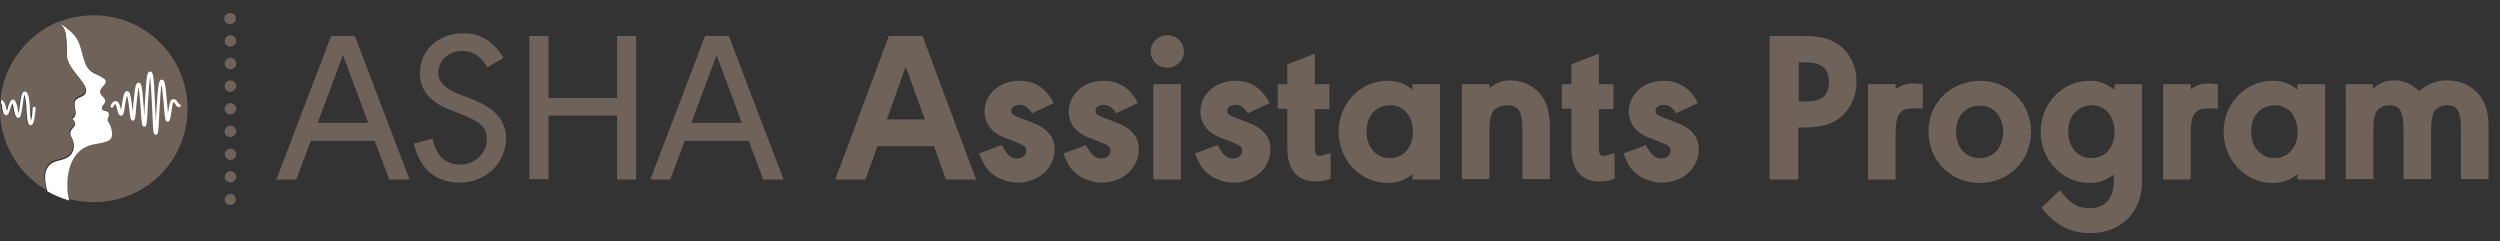 <?xml version="1.0" encoding="utf-8"?>
<!-- Generator: Adobe Illustrator 24.0.0, SVG Export Plug-In . SVG Version: 6.00 Build 0)  -->
<svg version="1.1" id="Layer_1" xmlns="http://www.w3.org/2000/svg" xmlns:xlink="http://www.w3.org/1999/xlink" x="0px" y="0px"
	 viewBox="0 0 653.1 63" style="enable-background:new 0 0 653.1 63;" xml:space="preserve">
<rect x="0" y="0" width="653.1" height="63" fill="#333333" stroke="none"/>
<style type="text/css">
	.st0{fill:#6E6259;}
	.st1{fill:#FFFFFF;}
</style>
<g>
	<g>
		<path class="st0" d="M77.4,46.9h-5.2L86.5,9.4h6.2L107,46.9h-5.3l-3.8-10.1H81.2L77.4,46.9z M96.2,32.1l-6.6-17.7L83,32.1H96.2z"
			/>
		<path class="st0" d="M127.4,17.6c-2.1-3.1-3.8-4.3-6.7-4.3c-3.5,0-6.2,2.5-6.2,5.8c0,2.2,1.7,4,5.1,5.4l3.7,1.4
			c6.1,2.4,8.9,5.6,8.9,10.2c0,6.5-5.3,11.6-12.2,11.6c-6.2,0-10.4-3.6-11.9-10.2l4.9-1.3c0.5,2,0.7,2.5,1.2,3.4
			c1.2,2.2,3.4,3.4,6,3.4c3.9,0,7-3,7-6.8c0-2.7-1.7-4.4-6.1-6.1l-3.5-1.4c-5.3-2-7.9-5.2-7.9-9.6c0-6,4.8-10.4,11.3-10.4
			c4.6,0,7.8,2,10.5,6.4L127.4,17.6z"/>
		<path class="st0" d="M143.3,9.4v16.2h17.9V9.4h5v37.5h-5V30.2h-17.9v16.6h-5V9.4H143.3z"/>
	</g>
	<g>
		<path class="st0" d="M175.1,46.9h-5.2l14.3-37.5h6.2l14.3,37.5h-5.3l-3.8-10.1h-16.7L175.1,46.9z M193.8,32.1l-6.6-17.7l-6.6,17.7
			H193.8z"/>
	</g>
	<g>
		<path class="st0" d="M229.2,38.2l-3.1,8.7h-7.9l14-37.5h8.8l14,37.5h-7.9l-3.1-8.7H229.2z M236.6,17.4l-4.9,13.8h9.9L236.6,17.4z"
			/>
		<path class="st0" d="M261.7,37.9c1.4,2.6,2.4,3.5,4,3.5c1.4,0,2.4-0.8,2.4-2.1c0-0.9-0.5-1.3-2.5-2.1l-3.3-1.3
			c-3.3-1.3-5.1-3.7-5.1-6.7c0-4.6,3.9-8.1,9.1-8.1c4,0,6.8,1.8,9,5.8l-5.7,2.7c-1.1-1.7-2-2.2-3.3-2.2c-1.3,0-2.1,0.6-2.1,1.6
			c0,0.8,0.5,1.1,2.5,1.9l2.9,1.1c4,1.5,5.9,3.8,5.9,7c0,4.9-4.2,8.7-9.6,8.7c-2.8,0-5.5-1.1-7.3-2.8c-1.2-1.2-1.9-2.5-2.8-4.8
			L261.7,37.9z"/>
		<path class="st0" d="M283.7,37.9c1.4,2.6,2.4,3.5,4,3.5c1.4,0,2.4-0.8,2.4-2.1c0-0.9-0.5-1.3-2.5-2.1l-3.3-1.3
			c-3.3-1.3-5.1-3.7-5.1-6.7c0-4.6,3.9-8.1,9.1-8.1c4,0,6.8,1.8,9,5.8l-5.7,2.7c-1.1-1.7-2-2.2-3.3-2.2c-1.3,0-2.1,0.6-2.1,1.6
			c0,0.8,0.5,1.1,2.5,1.9l2.9,1.1c4,1.5,5.9,3.8,5.9,7c0,4.9-4.2,8.7-9.6,8.7c-2.8,0-5.5-1.1-7.3-2.8c-1.2-1.2-1.9-2.5-2.8-4.8
			L283.7,37.9z"/>
		<path class="st0" d="M309.3,13.4c0,2.4-2,4.3-4.4,4.3c-2.4,0-4.3-1.9-4.3-4.3c0-2.3,2-4.2,4.4-4.2S309.3,11.1,309.3,13.4z
			 M308.5,46.9h-7.2V22h7.2V46.9z"/>
		<path class="st0" d="M318.1,37.9c1.4,2.6,2.4,3.5,4,3.5c1.4,0,2.4-0.8,2.4-2.1c0-0.9-0.5-1.3-2.5-2.1l-3.3-1.3
			c-3.3-1.3-5.1-3.7-5.1-6.7c0-4.6,3.9-8.1,9.1-8.1c4,0,6.8,1.8,9,5.8l-5.7,2.7c-1.1-1.7-2-2.2-3.3-2.2c-1.3,0-2.1,0.6-2.1,1.6
			c0,0.8,0.5,1.1,2.5,1.9l2.9,1.1c4,1.5,5.9,3.8,5.9,7c0,4.9-4.2,8.7-9.6,8.7c-2.8,0-5.5-1.1-7.3-2.8c-1.2-1.2-1.9-2.5-2.8-4.8
			L318.1,37.9z"/>
		<path class="st0" d="M343.5,38.6c0,1.6,0.3,2.1,1.1,2.1c0.8,0,1.4-0.2,3-0.7v6.7c-1.6,0.6-2.7,0.7-4.1,0.7c-4.6,0-7.2-3.2-7.2-8.7
			V28.4h-2.5V22h2.5v-5.2l7.2-2.8v8h3.8v6.5h-3.8V38.6z"/>
		<path class="st0" d="M369,46.9v-1.4c-2.2,1.7-4,2.3-6.5,2.3c-7.1,0-12.8-6-12.8-13.4c0-7.4,5.7-13.3,12.8-13.3
			c2.5,0,4.2,0.6,6.5,2.3V22h7.2v24.9H369z M357,34.3c0,4.2,2.5,7,6.1,7c3.5,0,6-2.8,6-6.8c0-4.2-2.4-7-5.9-7
			C359.5,27.5,357,30.2,357,34.3z"/>
		<path class="st0" d="M389,23.1c1.9-1.5,3.4-2.1,5.7-2.1c3.5,0,6.9,1.9,8.6,4.9c1.1,1.9,1.6,4.2,1.6,7.5v13.4h-7.2v-13
			c0-4.7-1-6.3-4-6.3c-1.7,0-3.2,0.7-3.8,1.9c-0.6,1.1-0.8,2.3-0.8,4.9v12.5h-7.2V22h7.2V23.1z"/>
		<path class="st0" d="M417.7,38.6c0,1.6,0.3,2.1,1.1,2.1c0.8,0,1.4-0.2,3-0.7v6.7c-1.6,0.6-2.7,0.7-4.1,0.7c-4.6,0-7.2-3.2-7.2-8.7
			V28.4H408V22h2.5v-5.2l7.2-2.8v8h3.8v6.5h-3.8V38.6z"/>
		<path class="st0" d="M430,37.9c1.3,2.6,2.4,3.5,4,3.5c1.4,0,2.4-0.8,2.4-2.1c0-0.9-0.5-1.3-2.5-2.1l-3.3-1.3
			c-3.3-1.3-5.1-3.7-5.1-6.7c0-4.6,3.9-8.1,9.1-8.1c4,0,6.8,1.8,9,5.8l-5.7,2.7c-1.1-1.7-2-2.2-3.3-2.2c-1.3,0-2.1,0.6-2.1,1.6
			c0,0.8,0.5,1.1,2.5,1.9l2.9,1.1c4,1.5,5.9,3.8,5.9,7c0,4.9-4.2,8.7-9.6,8.7c-2.8,0-5.5-1.1-7.3-2.8c-1.2-1.2-1.9-2.5-2.8-4.8
			L430,37.9z"/>
		<path class="st0" d="M469.8,46.9h-7.5V9.4h8.9c3.7,0,6.1,0.5,8.2,1.7c3.5,2,5.6,5.8,5.6,10.2c0,4.4-2.1,8.3-5.6,10.3
			c-2,1.2-4.5,1.7-8.2,1.7h-1.4V46.9z M471.8,26.5c4.1,0,6-1.6,6-5.1s-1.9-5.1-6-5.1h-1.9v10.2H471.8z"/>
		<path class="st0" d="M495.2,23.3c1.6-1.1,2.8-1.5,4.6-1.5c0.7,0,1.3,0.1,2.5,0.2v6.4c-1.3-0.1-1.8-0.1-2.5-0.1
			c-3.5,0-4.6,1.6-4.6,6.6v12H488V22h7.2V23.3z"/>
		<path class="st0" d="M530.6,34.4c0,7.5-5.8,13.4-13.4,13.4c-7.6,0-13.4-5.8-13.4-13.5c0-7.5,5.9-13.2,13.6-13.2
			C524.7,21.1,530.6,27,530.6,34.4z M511,34.4c0,4.1,2.5,6.9,6.2,6.9c3.6,0,6.1-2.8,6.1-6.8c0-4.1-2.5-6.9-6.1-6.9
			C513.5,27.6,511,30.3,511,34.4z"/>
		<path class="st0" d="M552.4,45.5c-2.4,1.7-4,2.3-6.5,2.3c-7.1,0-12.8-6-12.8-13.4c0-7.4,5.7-13.3,12.8-13.3c2.4,0,4,0.6,6.5,2.3
			V22h7.2v25.4c0,8-5.5,13.5-13.6,13.5c-3.9,0-7.3-1.3-10.1-3.8c-0.7-0.7-1.3-1.3-2.6-2.8l4.8-4.6c0.3,0.3,0.5,0.6,0.6,0.7
			c0.2,0.2,0.3,0.4,0.5,0.6c2,2.4,4,3.4,6.6,3.4c4.1,0,6.4-2.5,6.4-7V45.5z M540.3,34.3c0,4.2,2.5,7,6.1,7s6-2.8,6-6.9
			c0-4-2.4-6.9-5.9-6.9C542.8,27.5,540.3,30.3,540.3,34.3z"/>
		<path class="st0" d="M572.3,23.3c1.6-1.1,2.8-1.5,4.6-1.5c0.7,0,1.3,0.1,2.5,0.2v6.4c-1.3-0.1-1.8-0.1-2.5-0.1
			c-3.5,0-4.6,1.6-4.6,6.6v12h-7.2V22h7.2V23.3z"/>
		<path class="st0" d="M600.2,46.9v-1.4c-2.2,1.7-4,2.3-6.5,2.3c-7.1,0-12.8-6-12.8-13.4c0-7.4,5.7-13.3,12.8-13.3
			c2.5,0,4.2,0.6,6.5,2.3V22h7.2v24.9H600.2z M588.1,34.3c0,4.2,2.5,7,6.1,7c3.5,0,6-2.8,6-6.8c0-4.2-2.4-7-5.9-7
			C590.6,27.5,588.1,30.2,588.1,34.3z"/>
		<path class="st0" d="M620,23.1c1.9-1.6,3.3-2.1,5.5-2.1c2.5,0,4.3,0.8,6.5,2.8c2.3-2,4.4-2.8,7.3-2.8c4.1,0,7.5,1.9,9.3,5.2
			c1.1,1.9,1.5,3.9,1.5,7.3v13.3h-7.2V33.9c0-4.8-0.9-6.4-3.6-6.4c-1.5,0-2.8,0.7-3.4,1.7c-0.6,1.1-0.8,2.5-0.8,5.2v12.4h-7.2V33.9
			c0-4.8-1-6.4-3.7-6.4c-1.5,0-2.8,0.7-3.4,1.7c-0.6,1.1-0.8,2.4-0.8,5.2v12.4h-7.2V22h7.1V23.1z"/>
	</g>
	<path class="st0" d="M24.5,4c-3.3,0-6.4,0.6-9.3,1.8l1.3,0.7c1,0.8,2.1,1.6,2.9,2.6c1.4,1.7,1.7,3.8,2.3,5.9c0.5,1.7,1,3.1,2.7,3.9
		c0.9,0.4,1.9,0.8,2.6,1.4c0.2,0.2,0.4,0.4,0.5,0.6c0.1,0.4-0.1,0.7-0.3,1c-0.2,0.3-0.5,0.5-0.7,0.8c-0.9,1.2-0.1,1.7,0.5,2.6
		c0.7,0.9,0.4,1.3-0.2,2c-0.2,0.2-0.3,0.5-0.3,0.8c0.1,0.8,1.3,0.5,1.7,1.1c0.3,0.4,0.1,1-0.1,1.5C28.1,31,28,31.2,28,31.3
		c0,0.2,0.2,0.4,0.3,0.6c0.5,0.7,0.8,1.9,0.9,2.8c0.1,0.6-0.1,1.3-0.6,1.7c-0.3,0.3-0.6,0.4-1,0.5c-1.5,0.5-3.1,0.5-4.6,1.1
		c-4.2,1.6-5.7,6.2-5.7,10.2c0,1.3,0,2.6,0.5,3.7c2.1,0.6,4.3,0.9,6.6,0.9C38,52.9,49,42,49,28.4C49,14.9,38,4,24.5,4"/>
	<path class="st1" d="M23.1,38.1c1.5-0.6,3.1-0.5,4.6-1.1c0.4-0.1,0.7-0.3,1-0.5c0.5-0.4,0.6-1.1,0.6-1.7c-0.1-0.8-0.4-2.1-0.9-2.8
		c-0.1-0.2-0.3-0.4-0.3-0.6c0-0.2,0.1-0.3,0.1-0.5c0.2-0.5,0.4-1.1,0.1-1.5c-0.4-0.6-1.6-0.3-1.7-1.1c0-0.3,0.1-0.6,0.3-0.8
		c0.6-0.8,0.9-1.1,0.2-2c-0.7-0.9-1.5-1.4-0.5-2.6c0.2-0.3,0.5-0.5,0.7-0.8c0.2-0.3,0.4-0.7,0.3-1c-0.1-0.3-0.3-0.5-0.5-0.6
		c-0.8-0.6-1.7-1-2.6-1.4c-1.7-0.9-2.2-2.2-2.7-3.9c-0.6-2-0.9-4.2-2.3-5.9c-0.8-1-1.9-1.8-2.9-2.6l-1.3-0.7c0,0,1.4,0.9,1.8,2.5
		c0.4,1.6,0.3,3.6,0.4,6.2c0.1,3.2,4.9,6.8,5,8.8c0.1,2.4-3,1.4-3,3.6c0,0.7,0.2,1.6,0.3,2.3c0,0.7-0.5,1.8-1.2,1.6
		c0.6,0.2,1.1,0.9,1,1.5c-0.1,0.7-0.8,1-1.1,1.7c-0.4,0.9,0.3,1.8,0.6,2.6c0.6,2-0.1,3.9-2.2,4.7c-1.9,0.7-3.6,0.5-4.7,2.7
		c-0.9,1.8-0.1,4.7,0.2,5.8c1.8,1,3.7,1.8,5.7,2.4c-0.4-1.2-0.5-2.5-0.5-3.7C17.5,44.2,19,39.6,23.1,38.1"/>
	<path class="st1" d="M40.7,35.2c-0.6,0-0.7-0.4-0.9-5.9c0-0.7-0.1-1.4-0.1-2.1c-0.1-1.9-0.3-5.6-0.5-7.1c-0.2,1.3-0.4,4.4-0.5,6
		c0,0.6-0.1,1.2-0.1,1.8c-0.2,4.7-0.3,5.2-0.9,5.2c-0.6,0-0.7-0.7-0.9-4.1c0-0.5-0.1-1-0.1-1.4c-0.2-2.4-0.3-4-0.5-4.7
		c-0.1,0.5-0.3,1.6-0.5,3.9c0,0.3,0,0.6-0.1,0.9c-0.2,3.1-0.3,3.8-0.9,3.8c-0.6,0-0.7-0.8-0.9-2.9c0-0.3,0-0.5-0.1-0.7
		c-0.2-1.8-0.4-2.6-0.5-3c-0.1,0.3-0.3,1-0.5,2.3c-0.3,2.4-0.5,2.9-0.9,3l-0.1,0h-0.1c-0.6,0-0.8-0.8-1-1.7
		c-0.1-0.4-0.3-1.3-0.5-1.3c-0.1,0-0.4,0.4-0.5,0.7c-0.1,0.2-0.3,0.3-0.5,0.2s-0.3-0.3-0.2-0.5c0.1-0.3,0.6-1.2,1.3-1.2
		c0.8,0,1.1,1,1.3,1.9c0,0.1,0.1,0.3,0.1,0.5c0.1-0.6,0.2-1.3,0.3-1.7c0.4-3.3,1-3.3,1.3-3.3c0.6,0,0.9,0.6,1.3,3.9
		c0,0.2,0,0.5,0.1,0.7c0,0.2,0.1,0.5,0.1,0.8c0.1-0.6,0.1-1.2,0.1-1.7c0-0.3,0-0.6,0.1-0.9c0.4-4.3,0.6-5,1.3-5
		c0.7,0,0.9,0.5,1.3,5.8c0,0.4,0.1,0.9,0.1,1.4c0,0.4,0,0.8,0.1,1.3c0-0.8,0.1-1.6,0.1-2.3c0-0.6,0.1-1.2,0.1-1.8
		c0.4-6.7,0.6-7.3,1.3-7.3c0.8,0,1,0.7,1.3,8.4c0,0.6,0.1,1.4,0.1,2.1c0,0.8,0.1,1.7,0.1,2.5c0-0.6,0.1-1.2,0.1-1.7
		c0-0.6,0.1-1.3,0.1-1.8c0.2-2.8,0.3-4.6,0.5-5.7c0.1-0.9,0.3-1.7,0.9-1.7c0.6,0,0.9,0.5,1.3,5.6c0,0.3,0,0.6,0.1,0.9
		c0,0.7,0.1,1.7,0.2,2.5c0-0.1,0-0.2,0-0.3c0-0.2,0-0.4,0.1-0.6c0.3-1.9,0.4-3,1.3-3c0.7,0,1,0.6,1.2,0.9c0.1,0.1,0.2,0.3,0.3,0.4
		c0.2,0,0.4,0.2,0.4,0.4c0,0.2-0.2,0.4-0.4,0.4c-0.5,0-0.8-0.4-1-0.8c-0.2-0.3-0.3-0.5-0.5-0.5c-0.2,0.2-0.4,1.5-0.5,2.3
		c0,0.2,0,0.3-0.1,0.6c-0.2,1.3-0.3,2.2-0.9,2.2c-0.6,0-0.7-0.5-1-4.4c0-0.3,0-0.6-0.1-0.9c-0.2-2.5-0.4-3.7-0.5-4.4
		c-0.2,0.9-0.3,3-0.5,6.1c0,0.6-0.1,1.2-0.1,1.8C41.4,34.7,41.3,35.2,40.7,35.2"/>
	<path class="st0" d="M17.4,14.4c-0.1-2.6,0-4.6-0.4-6.2c-0.4-1.6-1.8-2.5-1.8-2.5C7,9.1,1,16.9,0.1,26.1c0.7,0.1,0.9,0.9,1.2,1.7
		c0,0.1,0.1,0.2,0.1,0.3c0.1,0.2,0.1,0.3,0.1,0.5c0,0.1,0.1,0.3,0.1,0.4c0.1-0.2,0.2-0.5,0.2-0.7c0-0.1,0.1-0.2,0.1-0.3
		c0.3-1,0.6-2,1.3-2c0.2,0,0.7,0,1.2,2.2l0,0.2c0.1,0.3,0.2,0.8,0.3,1.2c0.1-0.7,0.3-1.7,0.3-2.2c0.3-2.3,0.5-3.5,1.3-3.5
		c0.7,0,1.1,1,1.3,4c0,0.1,0,0.4,0,0.6c0,0.6,0.1,2.3,0.3,3.1c0.1-0.4,0.3-1.3,0.4-3c0-0.1,0-0.2,0-0.3c0-0.2,0.2-0.4,0.4-0.4
		c0.2,0,0.4,0.2,0.4,0.4c0,0.1,0,0.2,0,0.3c-0.2,3.1-0.6,4.1-1.3,4.1c-0.7,0-0.9-0.8-1.1-4.2c0-0.2,0-0.4,0-0.6
		c-0.2-2.1-0.4-2.9-0.5-3.1c-0.2,0.4-0.4,1.7-0.5,2.7c-0.4,2.7-0.5,3.3-1.1,3.3c-0.7,0-0.9-0.9-1.2-2.2l0-0.2
		c-0.2-0.7-0.3-1.2-0.4-1.4c-0.2,0.3-0.4,1.1-0.5,1.3c0,0.1-0.1,0.2-0.1,0.3c-0.2,0.8-0.4,1.5-1,1.5c-0.6,0-0.8-0.7-0.9-1.3
		c0-0.2-0.1-0.3-0.1-0.4c0-0.1-0.1-0.2-0.1-0.3C0.4,27.8,0.2,27.1,0,27c0,0.5,0,1,0,1.5c0,9.1,4.9,17,12.2,21.2
		c-0.3-1.1-1.1-4-0.2-5.8c1.1-2.2,2.8-2,4.7-2.7c2.1-0.8,2.8-2.6,2.2-4.7c-0.3-0.8-1-1.7-0.6-2.6c0.3-0.6,1-0.9,1.1-1.7
		c0.1-0.6-0.4-1.3-1-1.5c0.7,0.2,1.3-0.8,1.2-1.6c0-0.7-0.3-1.6-0.3-2.3c0-2.2,3.1-1.2,3-3.6C22.3,21.2,17.5,17.7,17.4,14.4"/>
	<path class="st1" d="M0.6,28.4c0,0.1,0.1,0.3,0.1,0.4c0.1,0.6,0.3,1.3,0.9,1.3c0.6,0,0.7-0.7,1-1.5c0-0.1,0.1-0.2,0.1-0.3
		c0.1-0.3,0.3-1,0.5-1.3c0.1,0.2,0.3,0.7,0.4,1.4l0,0.2c0.3,1.3,0.5,2.2,1.2,2.2c0.5,0,0.7-0.5,1.1-3.3c0.1-1,0.3-2.3,0.5-2.7
		c0.1,0.3,0.3,1,0.5,3.1c0,0.1,0,0.3,0,0.6c0.2,3.4,0.4,4.2,1.1,4.2c0.7,0,1-1,1.3-4.1c0-0.1,0-0.2,0-0.3c0-0.2-0.1-0.4-0.4-0.4
		c-0.2,0-0.4,0.1-0.4,0.4c0,0.1,0,0.2,0,0.3c-0.1,1.7-0.3,2.6-0.4,3c-0.2-0.8-0.3-2.4-0.3-3.1c0-0.2,0-0.4,0-0.6c-0.2-3-0.6-4-1.3-4
		c-0.9,0-1,1.3-1.3,3.5c-0.1,0.4-0.2,1.5-0.3,2.2c-0.1-0.4-0.2-0.9-0.3-1.2l0-0.2c-0.5-2.2-1-2.2-1.2-2.2c-0.7,0-1.1,1.1-1.3,2
		c0,0.1-0.1,0.2-0.1,0.3c-0.1,0.2-0.1,0.5-0.2,0.7c0-0.1-0.1-0.3-0.1-0.4c0-0.2-0.1-0.3-0.1-0.5c0-0.1-0.1-0.2-0.1-0.3
		c-0.2-0.7-0.5-1.6-1.2-1.7c0,0.3,0,0.5-0.1,0.8c0.2,0.1,0.4,0.8,0.4,1.1C0.5,28.2,0.6,28.3,0.6,28.4"/>
	<path class="st0" d="M60.1,6.3c-0.4,0-0.8-0.2-1.1-0.4c-0.3-0.3-0.4-0.7-0.4-1c0-0.1,0-0.2,0-0.3c0-0.1,0-0.2,0.1-0.3
		c0-0.1,0.1-0.2,0.1-0.3C59,3.9,59,3.8,59.1,3.8c0.6-0.5,1.5-0.5,2.1,0c0.1,0.1,0.1,0.1,0.2,0.2c0.1,0.1,0.1,0.2,0.1,0.3
		c0,0.1,0.1,0.2,0.1,0.3c0,0.1,0,0.2,0,0.3c0,0.4-0.1,0.8-0.4,1C60.9,6.1,60.5,6.3,60.1,6.3"/>
	<path class="st0" d="M58.7,46.2c0-0.8,0.7-1.5,1.5-1.5c0.8,0,1.5,0.7,1.5,1.5s-0.7,1.5-1.5,1.5C59.3,47.6,58.7,47,58.7,46.2
		 M58.7,40.3c0-0.8,0.7-1.5,1.5-1.5c0.8,0,1.5,0.7,1.5,1.5c0,0.8-0.7,1.5-1.5,1.5C59.3,41.7,58.7,41.1,58.7,40.3 M58.7,34.3
		c0-0.8,0.7-1.5,1.5-1.5c0.8,0,1.5,0.7,1.5,1.5c0,0.8-0.7,1.5-1.5,1.5C59.3,35.8,58.7,35.2,58.7,34.3 M58.7,28.4
		c0-0.8,0.7-1.5,1.5-1.5c0.8,0,1.5,0.7,1.5,1.5c0,0.8-0.7,1.5-1.5,1.5C59.3,29.9,58.7,29.3,58.7,28.4 M58.7,22.5
		c0-0.8,0.7-1.5,1.5-1.5c0.8,0,1.5,0.7,1.5,1.5c0,0.8-0.7,1.5-1.5,1.5C59.3,24,58.7,23.4,58.7,22.5 M58.7,16.6
		c0-0.8,0.7-1.5,1.5-1.5c0.8,0,1.5,0.7,1.5,1.5c0,0.8-0.7,1.5-1.5,1.5C59.3,18.1,58.7,17.4,58.7,16.6 M58.7,10.7
		c0-0.8,0.7-1.5,1.5-1.5c0.8,0,1.5,0.7,1.5,1.5c0,0.8-0.7,1.5-1.5,1.5C59.3,12.2,58.7,11.5,58.7,10.7"/>
	<path class="st0" d="M60.1,53.5c-0.1,0-0.2,0-0.3,0c-0.1,0-0.2,0-0.3-0.1c-0.1,0-0.2-0.1-0.2-0.1c-0.1-0.1-0.2-0.1-0.2-0.2
		c-0.3-0.3-0.4-0.7-0.4-1c0-0.4,0.2-0.8,0.4-1c0.1-0.1,0.2-0.1,0.2-0.2c0.1-0.1,0.2-0.1,0.3-0.1c0.1,0,0.2-0.1,0.3-0.1
		c0.5-0.1,1,0.1,1.3,0.4c0.3,0.3,0.4,0.7,0.4,1c0,0.4-0.1,0.8-0.4,1C60.9,53.4,60.5,53.5,60.1,53.5"/>
</g>
</svg>
